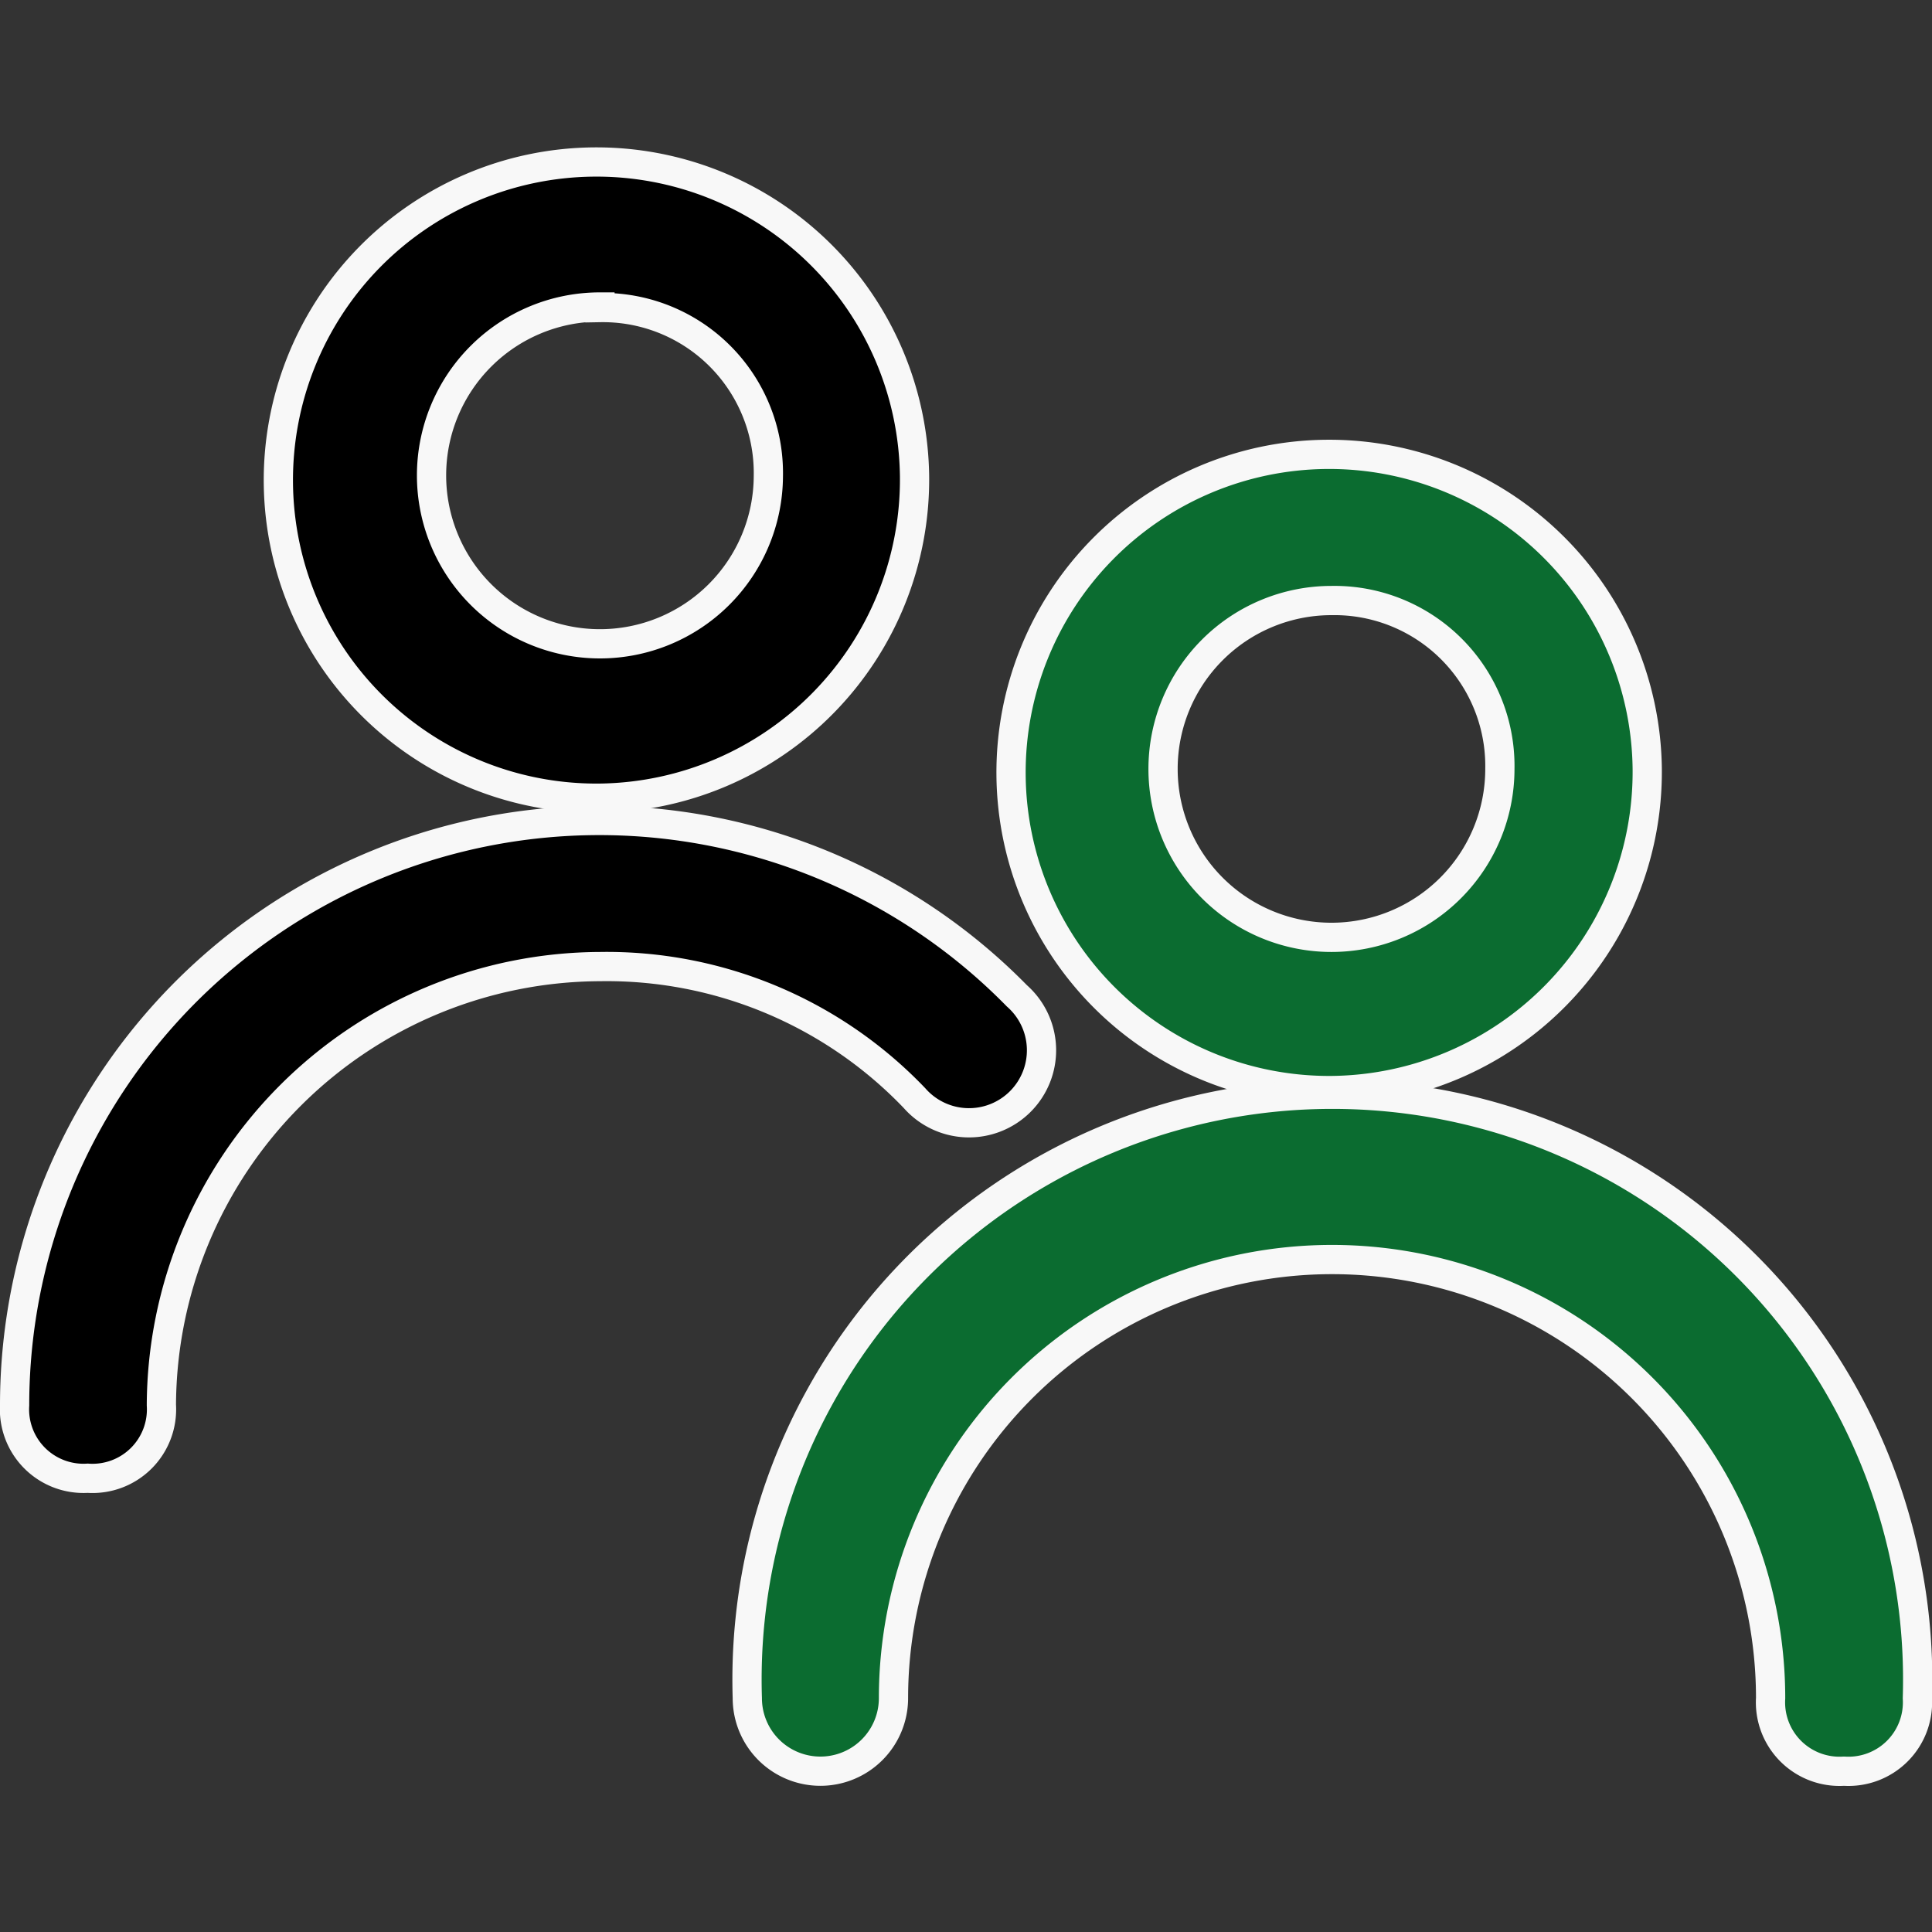 <svg width="33.04" height="33.04" xmlns="http://www.w3.org/2000/svg"><rect width="100%" height="100%" fill="#333333" stroke="none"/><g stroke="#f8f8f8" stroke-width=".5"><path d="M10.26 13.65a5.44 5.44 0 1 1 5.38-5.5 5.45 5.45 0 0 1-5.38 5.5zm0-8.4a2.88 2.88 0 1 0 2.88 2.89 2.83 2.83 0 0 0-2.88-2.88z"/><path d="M1.5 25.28a1.18 1.18 0 0 1-1.25-1.25 10 10 0 0 1 17.14-7 1.24 1.24 0 1 1-1.75 1.75 7.28 7.28 0 0 0-5.38-2.25 7.53 7.53 0 0 0-7.5 7.5 1.18 1.18 0 0 1-1.26 1.25z"/><path fill="#0b6c30" d="M22.77 18.65a5.44 5.44 0 1 1 5.4-5.5 5.45 5.45 0 0 1-5.4 5.5zm0-8.38a2.88 2.88 0 1 0 2.88 2.88 2.83 2.83 0 0 0-2.88-2.88z"/><path fill="#0b6c30" d="M31.53 30.29a1.18 1.18 0 0 1-1.25-1.25 7.5 7.5 0 1 0-15 0 1.25 1.25 0 0 1-2.5 0 10.01 10.01 0 1 1 20.01 0 1.18 1.18 0 0 1-1.25 1.25z"/></g></svg>